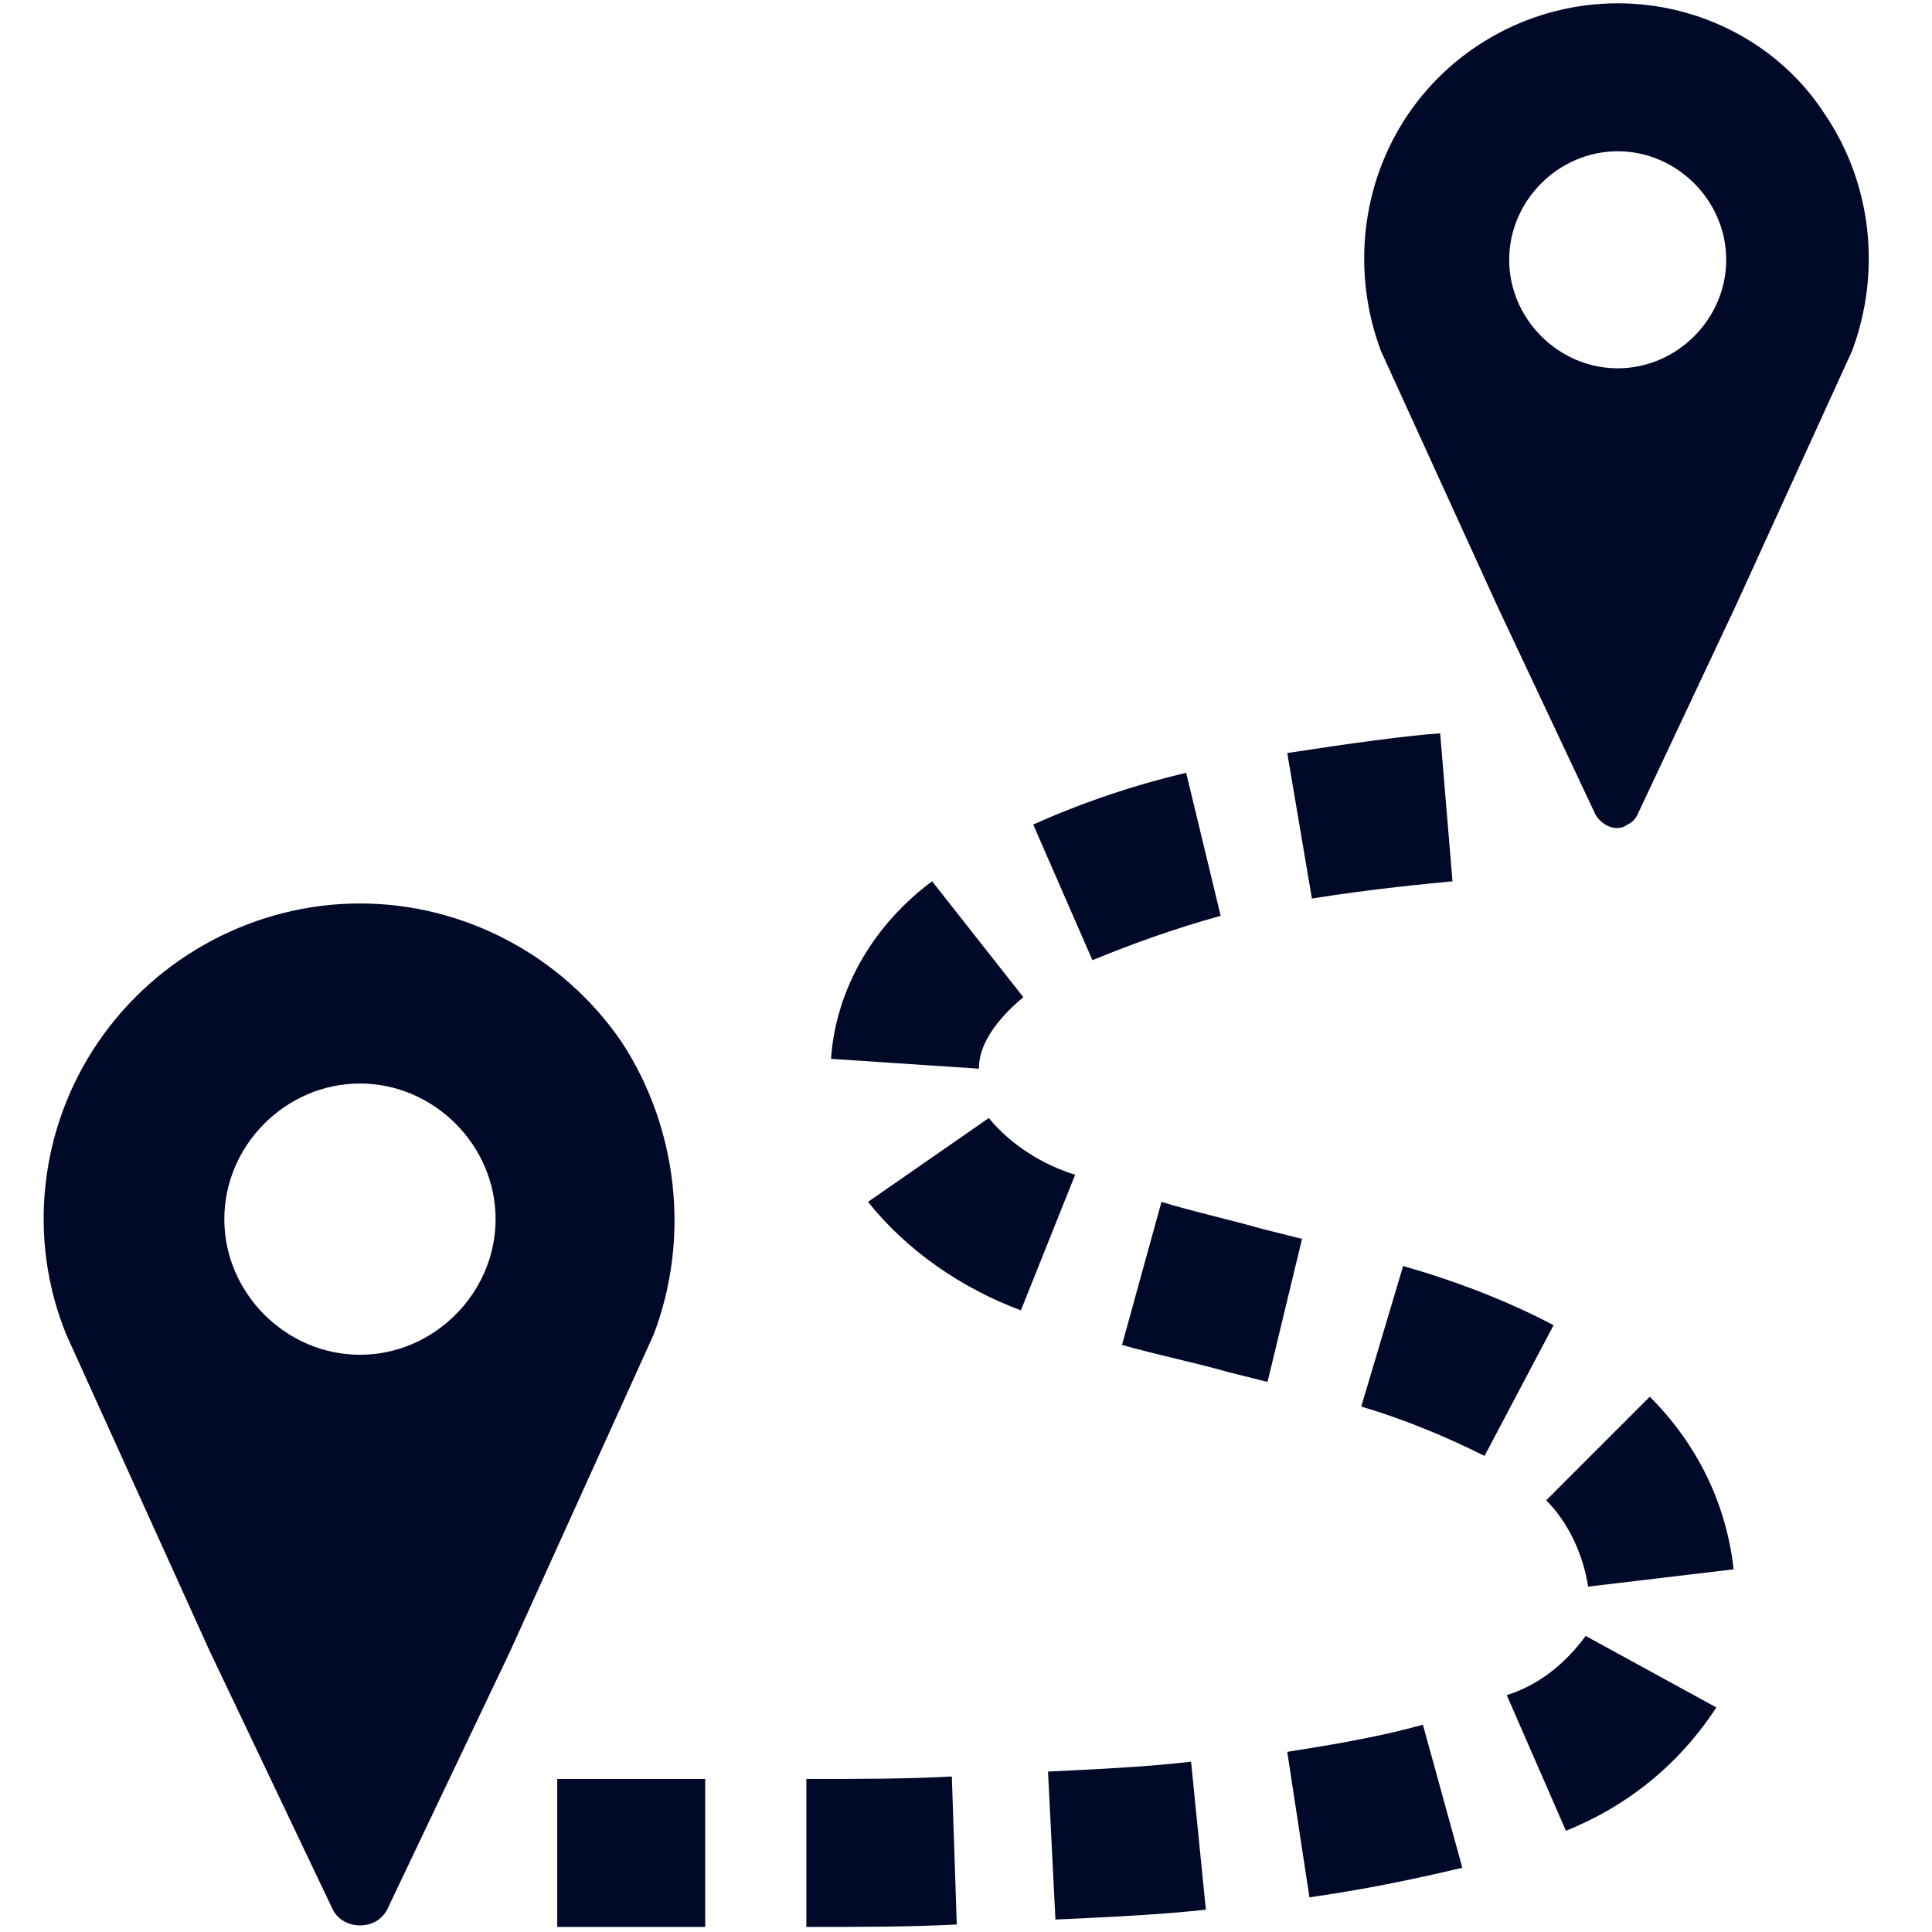 <svg xmlns:inkscape="http://www.inkscape.org/namespaces/inkscape" xmlns:sodipodi="http://sodipodi.sourceforge.net/DTD/sodipodi-0.dtd" xmlns="http://www.w3.org/2000/svg" xmlns:svg="http://www.w3.org/2000/svg" width="107" height="107" xml:space="preserve" id="svg18" sodipodi:docname="address.svg" inkscape:version="1.4 (e7c3feb1, 2024-10-09)"><defs id="defs18"></defs><g transform="matrix(1.237,0,0,1.237,-342.851,-462.12)" id="g18"><g id="g17"><g id="g16"><g id="g15"><g id="g14"><path d="m 349.592,390.071 c -2.65,0 -4.859,-2.209 -4.859,-4.859 0,-2.65 2.209,-4.858 4.859,-4.858 2.65,0 4.858,2.208 4.858,4.858 v 0 c 0,2.65 -2.208,4.859 -4.858,4.859 z m 0,-16.342 c -3.755,0 -7.288,1.877 -9.386,4.969 -2.098,3.092 -2.539,7.067 -1.214,10.6 l 5.189,11.373 4.417,9.385 c 0.331,0.552 0.994,0.773 1.435,0.442 0.221,-0.11 0.332,-0.221 0.442,-0.442 l 4.417,-9.385 5.189,-11.373 c 1.325,-3.533 0.884,-7.508 -1.214,-10.6 -1.988,-3.092 -5.521,-4.969 -9.275,-4.969 z" fill="#000928" fill-rule="nonzero" fill-opacity="1" id="path1"></path><path d="m 293.279,434.237 c -3.312,0 -6.073,-2.76 -6.073,-6.072 0,-3.313 2.761,-6.073 6.073,-6.073 3.313,0 6.073,2.76 6.073,6.073 0,0 0,0 0,0 0,3.312 -2.76,6.072 -6.073,6.072 z m 0,-20.206 c -4.637,0 -9.054,2.319 -11.704,6.184 -2.65,3.864 -3.202,8.833 -1.435,13.139 l 6.404,14.133 5.521,11.594 c 0.331,0.663 1.214,0.884 1.877,0.552 0.221,-0.11 0.441,-0.331 0.552,-0.552 l 5.521,-11.594 6.404,-14.133 c 1.656,-4.306 1.104,-9.275 -1.436,-13.139 -2.65,-3.865 -7.066,-6.184 -11.704,-6.184 z" fill="#000928" fill-rule="nonzero" fill-opacity="1" id="path2"></path><path d="m 308.737,459.854 h -2.87 c -1.325,0 -2.54,0 -3.755,0 v -6.625 c 1.105,0 2.43,0 3.755,0 h 2.87 z" fill="#000928" fill-rule="nonzero" fill-opacity="1" id="path3"></path><path d="m 313.265,459.854 v -6.625 c 2.429,0 4.527,0 6.514,-0.11 l 0.221,6.625 c -2.098,0.11 -4.306,0.11 -6.735,0.11 z" fill="#000928" fill-rule="nonzero" fill-opacity="1" id="path4"></path><path d="m 324.417,459.523 -0.332,-6.625 c 2.319,-0.11 4.527,-0.221 6.405,-0.442 l 0.662,6.625 c -1.987,0.221 -4.306,0.332 -6.735,0.442 z" fill="#000928" fill-rule="nonzero" fill-opacity="1" id="path5"></path><path d="m 335.79,458.529 -0.994,-6.514 c 2.098,-0.332 4.085,-0.663 6.073,-1.215 l 1.766,6.404 c -2.318,0.552 -4.527,0.994 -6.845,1.325 z" fill="#000928" fill-rule="nonzero" fill-opacity="1" id="path6"></path><path d="m 347.273,455.548 -2.65,-6.073 c 1.435,-0.442 2.65,-1.435 3.533,-2.65 l 5.852,3.202 c -1.656,2.54 -3.975,4.417 -6.735,5.521 z" fill="#000928" fill-rule="nonzero" fill-opacity="1" id="path7"></path><path d="m 348.267,444.617 c -0.221,-1.436 -0.884,-2.871 -1.877,-3.865 l 4.637,-4.637 c 2.098,2.097 3.423,4.747 3.754,7.729 z" fill="#000928" fill-rule="nonzero" fill-opacity="1" id="path8"></path><path d="m 343.629,438.765 c -1.767,-0.884 -3.644,-1.657 -5.521,-2.209 l 1.877,-6.293 c 2.319,0.662 4.638,1.545 6.736,2.65 z" fill="#000928" fill-rule="nonzero" fill-opacity="1" id="path9"></path><path d="m 333.913,435.452 -1.767,-0.442 c -1.546,-0.441 -3.202,-0.773 -4.748,-1.214 l 1.767,-6.404 c 1.435,0.441 2.981,0.773 4.527,1.214 l 1.766,0.442 z" fill="#000928" fill-rule="nonzero" fill-opacity="1" id="path10"></path><path d="m 322.871,432.25 c -2.65,-0.994 -5.079,-2.65 -6.846,-4.858 l 5.41,-3.754 c 0.994,1.214 2.43,2.097 3.865,2.539 z" fill="#000928" fill-rule="nonzero" fill-opacity="1" id="path11"></path><path d="m 320.994,421.429 -6.625,-0.442 c 0.221,-3.202 1.987,-6.072 4.527,-7.949 l 4.085,5.189 c -1.987,1.656 -1.987,2.871 -1.987,3.202 z" fill="#000928" fill-rule="nonzero" fill-opacity="1" id="path12"></path><path d="m 326.073,416.571 -2.65,-6.073 c 2.208,-0.994 4.527,-1.767 6.846,-2.319 l 1.546,6.404 c -1.988,0.552 -3.865,1.215 -5.742,1.988 z" fill="#000928" fill-rule="nonzero" fill-opacity="1" id="path13"></path><path d="m 335.9,413.81 -1.104,-6.514 c 2.871,-0.442 5.3,-0.773 6.846,-0.883 l 0.552,6.625 c -1.104,0.11 -3.534,0.331 -6.294,0.772 z" fill="#000928" fill-rule="nonzero" fill-opacity="1" id="path14"></path></g></g></g></g></g></svg>
